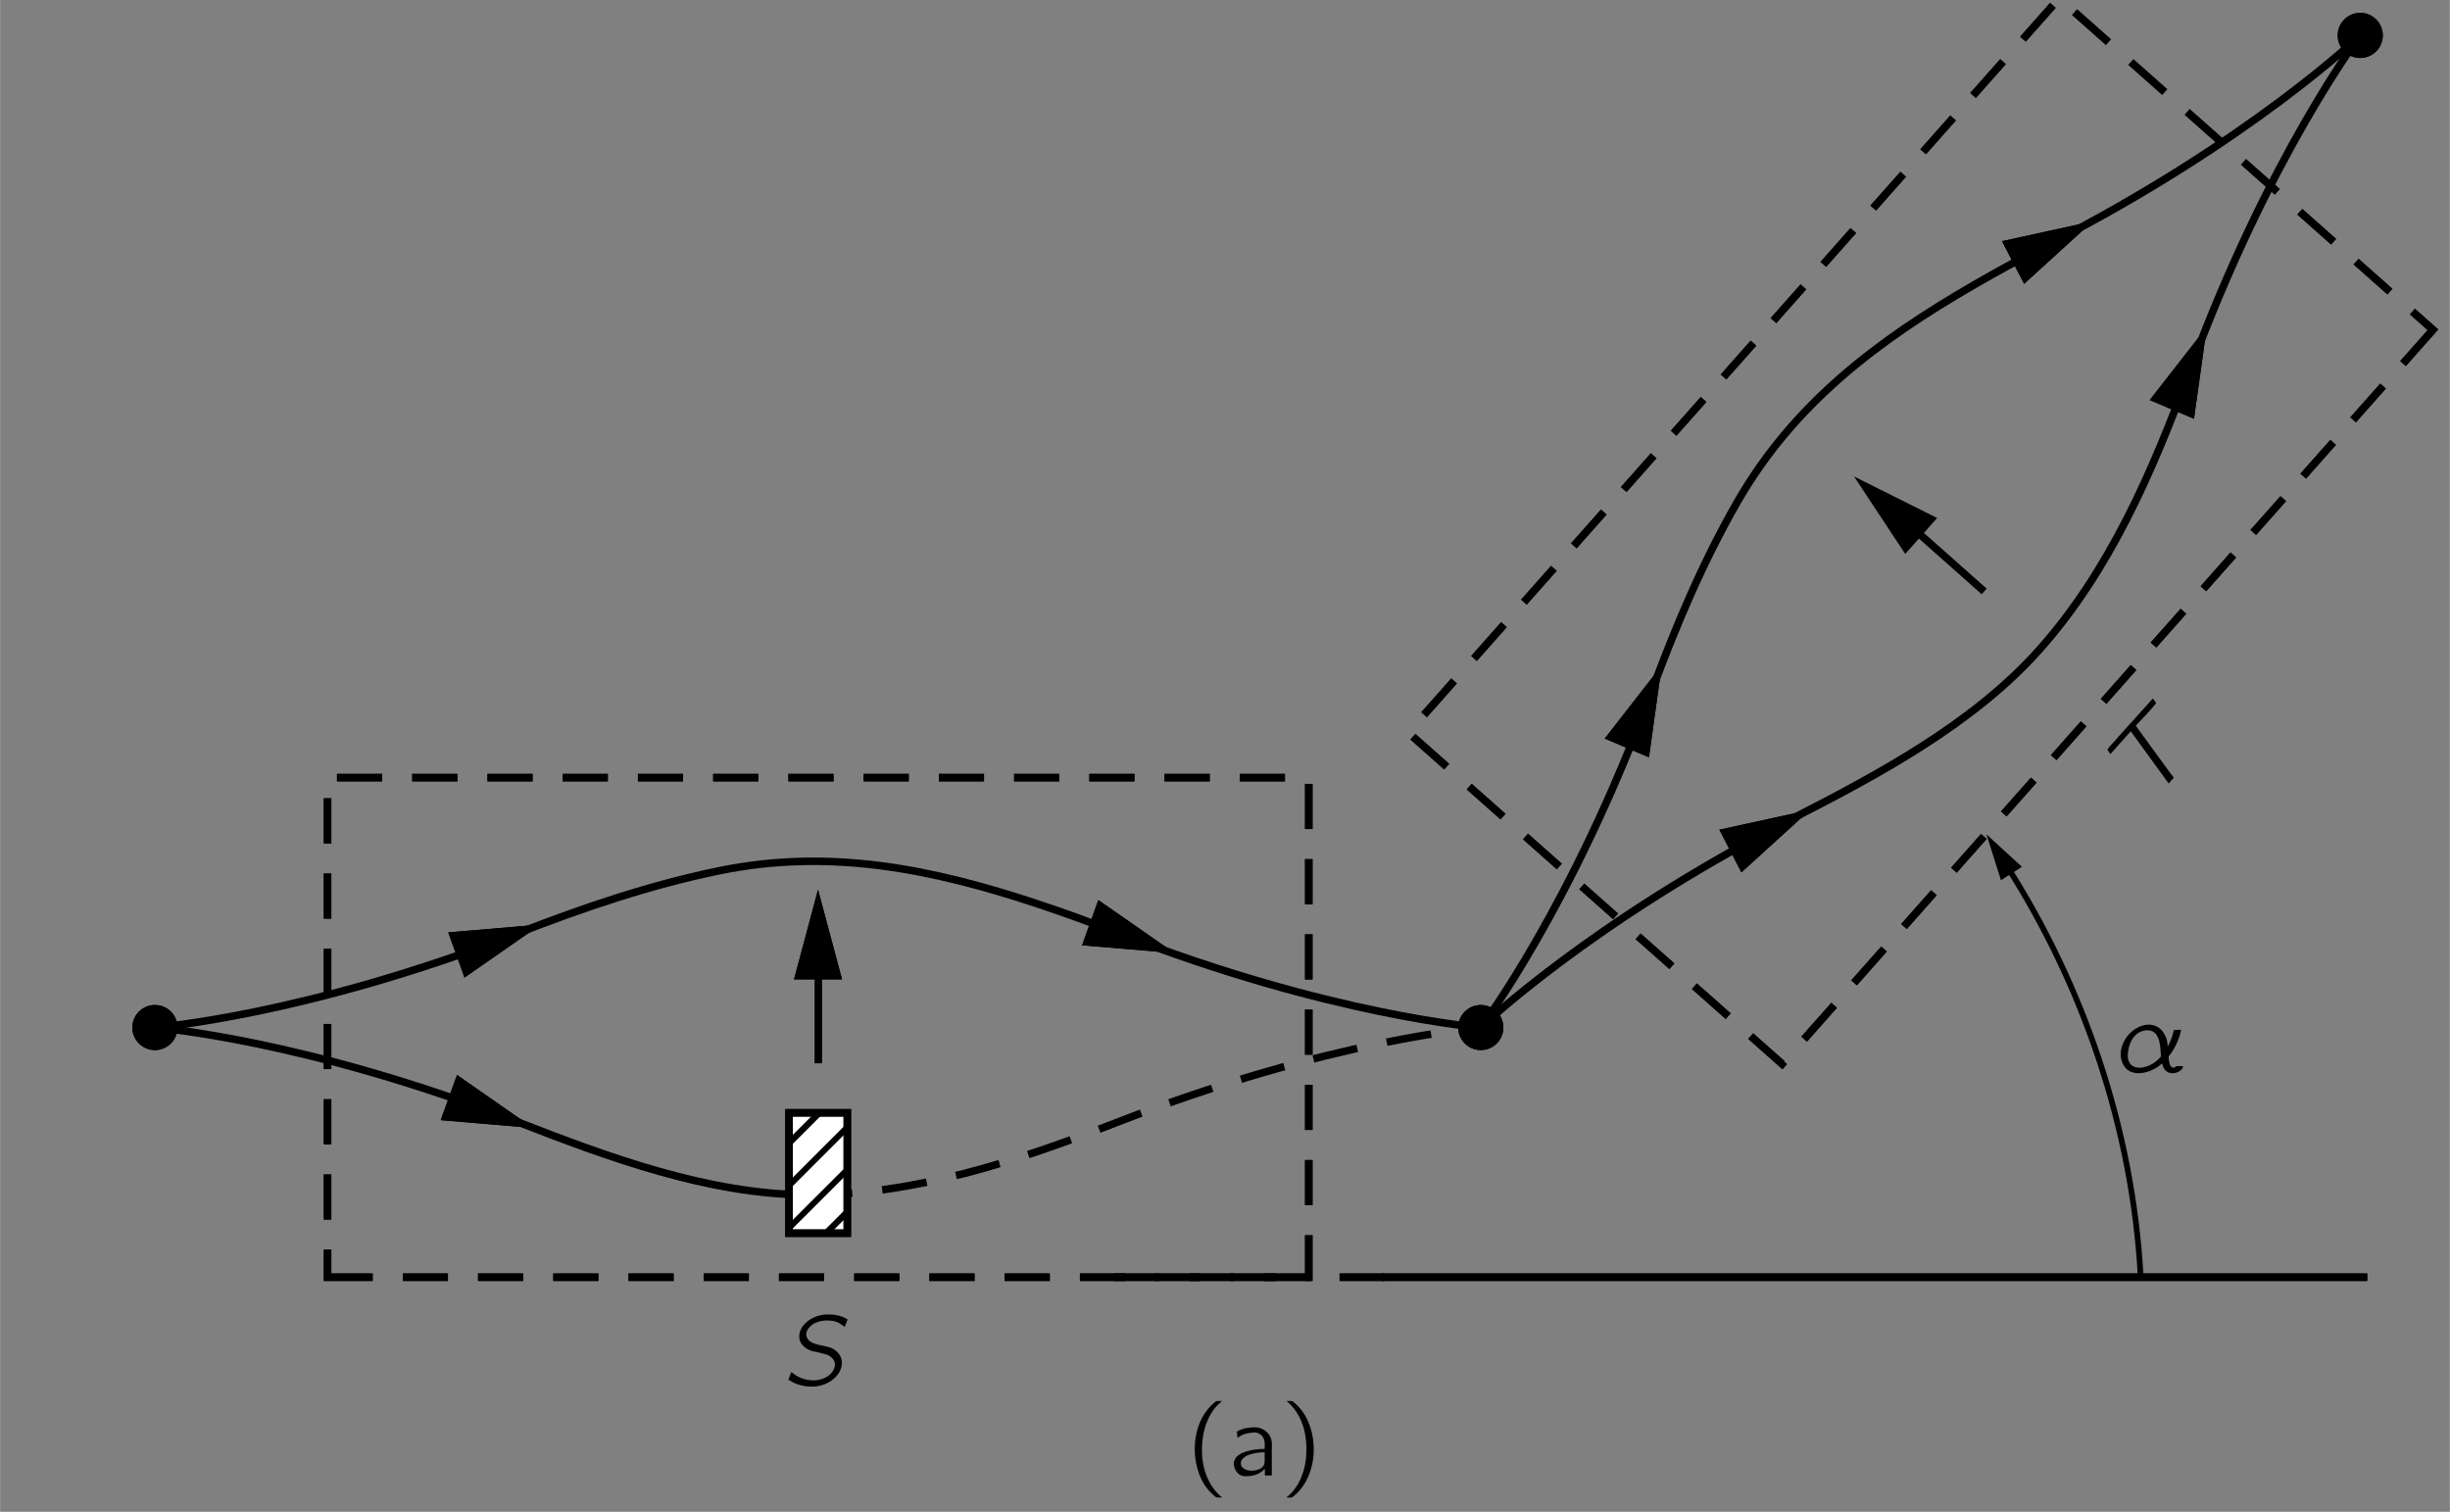<?xml version="1.0" encoding="UTF-8" standalone="no"?>
<svg xmlns="http://www.w3.org/2000/svg" xmlns:xlink="http://www.w3.org/1999/xlink" version="1.1" width="296.7pt" height="183.1pt" viewBox="0.0 0.0 171.668 105.949">
 <rect x="0.0" y="0.0" width="171.668" height="105.949" fill="#808080" stroke="none"/>
 <defs id="defs22450">
  <g id="g22452">
   <g id="glyph0-0">
   </g>
   <g id="glyph0-1">
    <path d="M 2.578,1.547 C 2.547,1.5 2.5,1.469 2.453,1.438 1.688,0.75 1.219,-0.312 1.172,-1.594 c -0.031,-0.875 0.125,-1.781 0.531,-2.562 0.203,-0.375 0.438,-0.688 0.75,-0.953 C 2.5,-5.156 2.547,-5.188 2.578,-5.219 l -0.25,0 c -0.156,0 -0.141,0 -0.25,0.078 -0.359,0.281 -0.656,0.656 -0.891,1.078 -0.656,1.234 -0.703,2.906 -0.094,4.25 0.219,0.5 0.562,0.922 0.984,1.281 0.094,0.062 0.094,0.078 0.25,0.078 l 0.25,0 z m 0,0" id="path22458"/>
   </g>
   <g id="glyph0-2">
    <path d="m 0.641,-2.641 c 0.125,-0.062 0.219,-0.141 0.344,-0.203 C 1.203,-2.938 1.438,-2.984 1.688,-3 1.75,-3.016 1.828,-3.016 1.906,-3.016 c 0.281,0.047 0.516,0.234 0.594,0.5 0.078,0.203 0.047,0.453 0.047,0.656 -0.359,0 -0.734,0.031 -1.094,0.125 -0.5,0.125 -1.125,0.375 -1.062,1.016 0.047,0.281 0.203,0.562 0.469,0.703 C 1.031,0.062 1.234,0.062 1.438,0.047 1.734,0.016 2.062,-0.062 2.312,-0.25 c 0.094,-0.062 0.172,-0.141 0.25,-0.219 l 0,0.469 0.484,0 0,-1.828 c 0,-0.188 0.031,-0.391 -0.016,-0.594 -0.062,-0.484 -0.5,-0.844 -0.953,-0.938 -0.281,-0.047 -0.719,0.016 -0.953,0.062 -0.078,0.031 -0.469,0.156 -0.5,0.219 -0.031,0.031 -0.016,0.094 -0.016,0.125 0.016,0.109 0.031,0.203 0.031,0.312 z m 1.906,1.016 0,0.516 c 0,0.141 0,0.266 -0.062,0.391 -0.078,0.141 -0.219,0.25 -0.375,0.297 -0.328,0.125 -0.781,0.141 -1.062,-0.094 C 0.969,-0.562 0.906,-0.641 0.891,-0.75 0.812,-1.047 1.078,-1.281 1.312,-1.391 1.641,-1.547 2.109,-1.625 2.547,-1.625 z m 0,0" id="path22461"/>
   </g>
   <g id="glyph0-3">
    <path d="m 0.438,-5.219 c 0.031,0.031 0.078,0.062 0.125,0.109 0.859,0.766 1.328,2 1.266,3.516 -0.016,0.75 -0.203,1.5 -0.562,2.156 C 1.078,0.891 0.844,1.188 0.562,1.438 0.516,1.469 0.469,1.5 0.438,1.547 l 0.25,0 c 0.156,0 0.141,0 0.234,-0.078 0.375,-0.297 0.672,-0.672 0.891,-1.078 0.672,-1.25 0.719,-2.906 0.109,-4.25 C 1.688,-4.375 1.359,-4.797 0.938,-5.141 0.844,-5.219 0.844,-5.219 0.688,-5.219 l -0.25,0 z m 0,0" id="path22464"/>
   </g>
   <g id="glyph0-4">
    <path d="m 0.578,-4.844 0,4.844 0.516,0 0,-0.469 0,0 c 0.062,0.109 0.172,0.203 0.266,0.281 0.312,0.25 0.828,0.328 1.281,0.109 0.203,-0.109 0.375,-0.281 0.516,-0.469 C 3.844,-1.5 3.422,-3.094 2.453,-3.312 c -0.125,-0.047 -0.281,-0.047 -0.422,-0.016 -0.406,0.047 -0.719,0.25 -0.953,0.5 l 0,-2.016 -0.5,0 z M 1.812,-2.953 c 0.328,-0.031 0.703,0.109 0.922,0.375 0.172,0.219 0.234,0.5 0.234,0.766 0.031,0.375 -0.016,0.781 -0.25,1.078 -0.203,0.266 -0.531,0.375 -0.844,0.406 -0.266,0 -0.5,-0.094 -0.672,-0.312 C 1.172,-0.688 1.125,-0.75 1.094,-0.812 c 0,-0.047 0,-0.094 0,-0.125 l 0,-1.391 c 0,-0.062 -0.016,-0.141 0.016,-0.203 0.031,-0.078 0.094,-0.125 0.156,-0.188 0.156,-0.125 0.344,-0.219 0.547,-0.234 z m 0,0" id="path22467"/>
   </g>
   <g id="glyph1-0">
   </g>
   <g id="glyph1-1">
    <path d="M 0.625,-0.906 0.422,-0.375 c 0.172,0.109 0.359,0.219 0.562,0.297 C 1.703,0.188 2.562,0.203 3.25,-0.188 c 0.469,-0.266 0.875,-0.719 0.922,-1.281 0,-0.094 0,-0.203 -0.016,-0.297 C 4.062,-2.188 3.719,-2.484 3.359,-2.625 2.75,-2.828 1.859,-2.797 1.688,-3.422 1.594,-3.812 1.938,-4.141 2.25,-4.328 c 0.328,-0.156 0.688,-0.219 1.047,-0.188 0.375,0.016 0.656,0.125 0.906,0.328 0.062,0.031 0.109,0.078 0.156,0.125 0.062,-0.125 0.109,-0.266 0.156,-0.391 C 4.547,-4.531 4.609,-4.609 4.5,-4.641 4.109,-4.859 3.641,-4.969 3.031,-4.938 2.375,-4.906 1.641,-4.547 1.312,-3.938 1.25,-3.812 1.203,-3.656 1.188,-3.5 1.125,-2.891 1.609,-2.547 2,-2.406 c 0.125,0.047 0.266,0.078 0.391,0.094 0.188,0.047 0.594,0.141 0.734,0.188 0.219,0.078 0.422,0.25 0.516,0.469 C 3.812,-1.188 3.406,-0.688 3,-0.516 2.266,-0.141 1.328,-0.359 0.797,-0.781 0.734,-0.828 0.688,-0.875 0.625,-0.906 z m 0,0" id="path22473"/>
   </g>
   <g id="glyph1-2">
    <path d="m 3.219,-0.625 c 0.047,0.25 0.188,0.531 0.438,0.625 0.391,0.172 0.984,-0.062 1.031,-0.438 l -0.5,0 c -0.047,0.094 -0.156,0.125 -0.25,0.094 -0.188,-0.062 -0.234,-0.406 -0.25,-0.562 -0.016,-0.062 -0.016,-0.125 -0.016,-0.188 0.016,-0.062 0.125,-0.188 0.141,-0.203 0.328,-0.453 0.625,-1.094 0.734,-1.688 -0.156,0 -0.344,0 -0.5,0.016 L 4.016,-2.875 C 3.922,-2.469 3.781,-2.125 3.609,-1.812 3.594,-1.922 3.594,-2.031 3.578,-2.141 3.484,-2.594 3.219,-3.031 2.844,-3.219 2.391,-3.438 1.875,-3.359 1.469,-3.125 0.875,-2.812 0.438,-2.188 0.328,-1.531 c -0.062,0.484 0.062,1.016 0.453,1.344 0.078,0.062 0.172,0.109 0.25,0.141 C 1.703,0.219 2.484,-0.094 2.938,-0.406 3.031,-0.484 3.125,-0.562 3.219,-0.625 z m -0.672,-2.25 c 0.5,0.266 0.531,0.953 0.578,1.578 0.016,0.156 0.031,0.188 -0.078,0.281 C 2.734,-0.672 2.25,-0.375 1.703,-0.328 1.438,-0.312 1.188,-0.391 1.047,-0.531 0.812,-0.75 0.781,-1.109 0.828,-1.422 0.891,-1.938 1.094,-2.484 1.562,-2.781 c 0.25,-0.141 0.656,-0.25 0.984,-0.094 z m 0,0" id="path22476"/>
   </g>
   <g id="glyph2-0">
   </g>
   <g id="glyph2-1">
    <path d="M -2.984,-3.281 -1.562,-4.875 1.094,-1.219 1.359,-1.516 C 1.375,-1.531 1.453,-1.578 1.438,-1.625 1.453,-1.641 1.406,-1.672 1.391,-1.719 L 1.25,-1.891 C 0.828,-2.469 -1.188,-5.219 -1.203,-5.266 -0.734,-5.781 -0.188,-6.328 0.219,-6.844 0.156,-6.953 0.062,-7.078 -0.016,-7.172 L -2.422,-4.5 c -0.25,0.312 -0.578,0.609 -0.781,0.906 0.062,0.094 0.141,0.219 0.219,0.312 z m 0,0" id="path22482"/>
   </g>
   <g id="glyph3-0">
   </g>
   <g id="glyph3-1">
    <path d="M 1,-0.469 0.547,-0.125 C 0.641,0.062 0.75,0.25 0.891,0.422 1.375,1 2.125,1.453 2.906,1.469 c 0.531,0 1.125,-0.188 1.438,-0.656 C 4.391,0.719 4.438,0.625 4.469,0.547 4.609,0.141 4.453,-0.297 4.219,-0.594 3.781,-1.078 3,-1.5 3.172,-2.125 c 0.109,-0.375 0.562,-0.484 0.938,-0.5 0.359,0.016 0.703,0.156 1,0.359 0.328,0.203 0.5,0.438 0.625,0.734 0.031,0.062 0.047,0.125 0.078,0.188 0.109,-0.078 0.219,-0.172 0.312,-0.266 0.078,-0.047 0.156,-0.078 0.078,-0.156 -0.219,-0.391 -0.562,-0.719 -1.109,-1 C 4.516,-3.062 3.688,-3.125 3.109,-2.75 2.984,-2.672 2.875,-2.578 2.781,-2.438 c -0.375,0.5 -0.125,1.031 0.156,1.359 0.078,0.094 0.188,0.188 0.281,0.266 0.141,0.125 0.438,0.422 0.547,0.531 0.141,0.188 0.25,0.422 0.219,0.656 -0.094,0.5 -0.688,0.734 -1.141,0.672 C 2.031,1 1.328,0.344 1.078,-0.281 1.047,-0.359 1.031,-0.406 1,-0.469 z m 0,0" id="path22488"/>
   </g>
   <g id="glyph4-0">
   </g>
   <g id="glyph4-1">
    <path d="M -0.938,-4.328 1.094,-4.984 1.562,-0.5 1.938,-0.625 c 0.031,-0.016 0.094,-0.016 0.125,-0.062 0,-0.016 -0.016,-0.062 0,-0.109 L 2.047,-1 C 1.969,-1.719 1.578,-5.109 1.594,-5.141 2.266,-5.375 3,-5.578 3.625,-5.828 3.609,-5.938 3.578,-6.094 3.578,-6.219 L 0.156,-5.109 c -0.375,0.141 -0.812,0.219 -1.141,0.375 0.016,0.141 0.031,0.281 0.047,0.406 z m 0,0" id="path22494"/>
   </g>
  </g>
  <clipPath id="clip1">
   <path d="m -219,666 612,0 0,-792 -612,0 0,792 z m 0,0" id="path22497"/>
  </clipPath>
  <clipPath id="clip2">
   <path d="m 0.168,210.727 172.914,0 0,-211.926 -172.914,0 0,211.926 z m 0,0" id="path22500"/>
  </clipPath>
  <clipPath id="clip5">
   <path d="m 58.105,86.727 -4.086,0 0,-8.438 4.086,0 0,8.438 z m 0,0" id="path22509"/>
  </clipPath>
  <clipPath id="clip10">
   <path d="m 35.434,151.598 -3.484,-2.133 4.402,-7.191 3.484,2.133 -4.402,7.191 z m 0,0" id="path22524"/>
  </clipPath>
 </defs>
 <g transform="translate(1.262,-0.303)" id="g23220">
  <path d="m 95.555,89.812 69.059,0" id="path22540" fill="none" stroke="#000000" stroke-width="0.527"/>
  <path d="m 21.684,89.812 68.758,0 0,-35.012 -68.758,0 0,35.012 z m 0,0" id="path22542" stroke-dasharray="3.163 2.109" fill="none" stroke="#000000" stroke-width="0.527"/>
  <path d="m 11.168,72.312 c 0,0.875 -0.707,1.582 -1.582,1.582 -0.871,0 -1.582,-0.707 -1.582,-1.582 0,-0.871 0.711,-1.578 1.582,-1.578 0.875,0 1.582,0.707 1.582,1.578" id="path22544"/>
  <path d="m 104.078,72.312 c 0,0.875 -0.707,1.582 -1.582,1.582 -0.871,0 -1.582,-0.707 -1.582,-1.582 0,-0.871 0.711,-1.578 1.582,-1.578 0.875,0 1.582,0.707 1.582,1.578" id="path22546"/>
  <path d="m 102.516,72.313 c 0,0 -10.562,-0.816 -25.453,-6.625 C 75.219,64.965 73.355,64.285 71.473,63.66 64.047,61.187 56.863,59.738 49.121,61.328 44.312,62.316 39.625,63.906 35.059,65.687 20.168,71.496 9.605,72.313 9.605,72.313" id="path22548" fill="none" stroke="#000000" stroke-width="0.527"/>
  <path d="m 9.586,72.313 c 0,0 10.562,0.82 25.453,6.629 6.332,2.469 13.344,5.063 20.254,5.098" id="path22550" fill="none" stroke="#000000" stroke-width="0.527"/>
  <path d="m 76.785,89.812 19.473,0" id="path22552" stroke-dasharray="3.163 2.109" fill="none" stroke="#000000" stroke-width="0.527"/>
  <path d="m 56.074,67.789 0,7.031" id="path22554" fill="none" stroke="#000000" stroke-width="0.527"/>
  <path d="m 57.738,68.941 -1.684,-6.289 -1.684,6.289 3.367,0" id="path22556"/>
  <path d="M 169.219,23.414 123.613,74.867 97.414,51.645 143.02,0.191 169.219,23.414 z m 0,0" id="path22558" stroke-dasharray="3.163 2.109" fill="none" stroke="#000000" stroke-width="0.527"/>
  <path d="m 165.172,1.602 c 0.652,0.578 0.715,1.578 0.133,2.23 -0.578,0.656 -1.578,0.715 -2.23,0.137 -0.652,-0.582 -0.715,-1.578 -0.133,-2.234 0.578,-0.652 1.578,-0.715 2.23,-0.133" id="path22560"/>
  <path d="m 164.137,2.766 c 0,0 -7.621,7.363 -21.844,14.656 -1.766,0.902 -3.508,1.848 -5.223,2.84 -6.777,3.918 -12.625,8.328 -16.574,15.18 -2.449,4.254 -4.367,8.812 -6.066,13.414 -5.527,14.996 -11.922,23.441 -11.922,23.441" id="path22562" fill="none" stroke="#000000" stroke-width="0.527"/>
  <path d="m 102.496,72.313 c 0,0 7.617,-7.359 21.844,-14.652 6.051,-3.098 12.637,-6.625 17.25,-11.773 4.977,-5.559 7.977,-12.543 10.543,-19.477 0.023,-0.062 0.047,-0.121 0.066,-0.184 C 157.73,11.23 164.125,2.781 164.125,2.781" id="path22564" fill="none" stroke="#000000" stroke-width="0.527"/>
  <path d="m 132.512,37.086 5.258,4.664" id="path22566" fill="none" stroke="#000000" stroke-width="0.527"/>
  <path d="m 134.473,36.605 -5.82,-2.91 3.586,5.43 2.234,-2.52" id="path22568"/>
  <path d="m 139.371,61.012 c 5.289,8.301 8.793,18.266 9.367,28.75" id="path22570" fill="none" stroke="#000000" stroke-width="0.401"/>
  <path d="m 140.418,61.051 -2.488,-2.277 1.016,3.215 1.473,-0.938" id="path22572"/>
  <path d="M 31.281,68.812 36.625,65.094 30.141,65.645 31.281,68.812" id="path22574"/>
  <path d="m 30.754,75.637 5.344,3.719 -6.484,-0.551 1.141,-3.168" id="path22576"/>
  <path d="m 75.695,63.379 5.344,3.719 -6.484,-0.547 1.141,-3.172" id="path22578"/>
  <path d="m 114.281,53.375 0.898,-6.445 -4,5.133 3.102,1.312" id="path22580"/>
  <path d="m 119.215,58.449 6.359,-1.391 -4.816,4.383 -1.543,-2.992" id="path22582"/>
  <path d="m 152.473,29.652 0.902,-6.445 -4.004,5.133 3.102,1.312" id="path22584"/>
  <path d="m 139.023,17.203 6.355,-1.391 -4.809,4.383 -1.547,-2.992" id="path22586"/>
  <path d="m 95.555,89.812 69.059,0" id="path22588" fill="none" stroke="#000000" stroke-width="0.527"/>
  <path d="m 21.684,89.812 68.758,0 0,-35.012 -68.758,0 0,35.012 z m 0,0" id="path22590" stroke-dasharray="3.163 2.109" fill="none" stroke="#000000" stroke-width="0.527"/>
  <path d="m 11.168,72.312 c 0,0.875 -0.707,1.582 -1.582,1.582 -0.871,0 -1.582,-0.707 -1.582,-1.582 0,-0.871 0.711,-1.578 1.582,-1.578 0.875,0 1.582,0.707 1.582,1.578" id="path22592"/>
  <path d="m 104.078,72.312 c 0,0.875 -0.707,1.582 -1.582,1.582 -0.871,0 -1.582,-0.707 -1.582,-1.582 0,-0.871 0.711,-1.578 1.582,-1.578 0.875,0 1.582,0.707 1.582,1.578" id="path22594"/>
  <path d="m 55.293,84.039 c 7.461,0.039 14.676,-2.348 21.57,-5.027 0.059,-0.023 0.121,-0.047 0.184,-0.07 14.891,-5.809 25.449,-6.629 25.449,-6.629" id="path22596" stroke-dasharray="3.163 2.109" fill="none" stroke="#000000" stroke-width="0.527"/>
  <path d="m 76.785,89.812 19.473,0" id="path22598" stroke-dasharray="3.163 2.109" fill="none" stroke="#000000" stroke-width="0.527"/>
  <path d="m 57.738,68.941 -1.684,-6.289 -1.684,6.289 3.367,0" id="path22600"/>
  <path d="m 54.02,86.727 4.086,0 0,-8.437 -4.086,0 0,8.437 z m 0,0" id="path22602" fill="#ffffff" stroke="#000000" stroke-width="0.527"/>
  <g clip-path="url(#clip5)" id="g22608">
   <path d="M 60.508,81.062 40.316,101.254" id="path22610" fill="#ffffff"/>
   <path d="M 579.38,1222.719 387.874,1031.214" transform="matrix(0.105,0,0,-0.105,0.167,210.726)" id="path22612" fill="#ffffff" stroke="#000000" stroke-width="4"/>
   <path d="M 579.38,1222.719 387.874,1031.214" transform="matrix(0.105,0,0,-0.105,0.167,210.726)" id="path22614" fill="#ffffff" stroke="#000000" stroke-width="4"/>
   <path d="M 593.532,1208.567 402.027,1017.061" transform="matrix(0.105,0,0,-0.105,0.167,210.726)" id="path22616" fill="#ffffff" stroke="#000000" stroke-width="4"/>
   <path d="M 607.685,1194.414 416.179,1002.908" transform="matrix(0.105,0,0,-0.105,0.167,210.726)" id="path22618" fill="#ffffff" stroke="#000000" stroke-width="4"/>
   <path d="M 64.984,85.535 44.793,105.727" id="path22620" fill="#ffffff"/>
   <path d="M 742.617,1442.493 551.111,1250.988" transform="matrix(0.105,0,0,-0.105,0.167,210.726)" id="path22622" fill="none" stroke="#000000" stroke-width="4"/>
   <path d="M 56.035,76.59 35.844,96.781" id="path22624" fill="#ffffff"/>
   <path d="M 536.959,1265.14 345.453,1073.634" transform="matrix(0.105,0,0,-0.105,0.167,210.726)" id="path22626" fill="#ffffff" stroke="#000000" stroke-width="4"/>
   <path d="M 536.959,1265.14 345.453,1073.634" transform="matrix(0.105,0,0,-0.105,0.167,210.726)" id="path22628" fill="#ffffff" stroke="#000000" stroke-width="4"/>
   <path d="M 551.111,1250.988 359.606,1059.482" transform="matrix(0.105,0,0,-0.105,0.167,210.726)" id="path22630" fill="#ffffff" stroke="#000000" stroke-width="4"/>
   <path d="M 565.264,1236.835 373.758,1045.366" transform="matrix(0.105,0,0,-0.105,0.167,210.726)" id="path22632" fill="#ffffff" stroke="#000000" stroke-width="4"/>
   <path d="M 60.508,81.062 40.316,101.254" id="path22634" fill="#ffffff"/>
   <path d="M 508.69,1293.446 317.185,1101.903" transform="matrix(0.105,0,0,-0.105,0.167,210.726)" id="path22636" fill="none" stroke="#000000" stroke-width="4"/>
   <path d="M 522.806,1279.293 331.3,1087.787" transform="matrix(0.105,0,0,-0.105,0.167,210.726)" id="path22638" fill="#ffffff" stroke="#000000" stroke-width="4"/>
   <path d="M 56.035,76.59 35.844,96.781" id="path22640" fill="#ffffff"/>
  </g>
  <path d="M 169.219,23.414 123.613,74.867 97.414,51.645 143.02,0.191 169.219,23.414 z m 0,0" id="path22646" stroke-dasharray="3.163 2.109" fill="none" stroke="#000000" stroke-width="0.527"/>
  <path d="m 165.172,1.602 c 0.652,0.578 0.715,1.578 0.133,2.23 -0.578,0.656 -1.578,0.715 -2.23,0.137 -0.652,-0.582 -0.715,-1.578 -0.133,-2.234 0.578,-0.652 1.578,-0.715 2.23,-0.133" id="path22648"/>
  <path d="M 31.281,68.812 36.625,65.094 30.141,65.645 31.281,68.812" id="path22650"/>
  <path d="m 30.754,75.637 5.344,3.719 -6.484,-0.551 1.141,-3.168" id="path22652"/>
  <path d="m 75.695,63.379 5.344,3.719 -6.484,-0.547 1.141,-3.172" id="path22654"/>
  <path d="m 114.281,53.375 0.898,-6.445 -4,5.133 3.102,1.312" id="path22656"/>
  <path d="m 119.215,58.449 6.359,-1.391 -4.816,4.383 -1.543,-2.992" id="path22658"/>
  <path d="m 152.473,29.652 0.902,-6.445 -4.004,5.133 3.102,1.312" id="path22660"/>
  <path d="m 139.023,17.203 6.355,-1.391 -4.809,4.383 -1.547,-2.992" id="path22662"/>
  <path d="m 54.02,86.727 4.086,0 0,-8.437 -4.086,0 0,8.437 z m 0,0" id="path22774" fill="none" stroke="#000000" stroke-width="0.527"/>
  <use id="use22780" width="172" height="210" xlink:href="#glyph0-1" transform="translate(81.788,103.705)"/>
  <use id="use22782" width="172" height="210" xlink:href="#glyph0-2" transform="translate(84.805,103.705)"/>
  <use id="use22784" width="172" height="210" xlink:href="#glyph0-3" transform="translate(88.442,103.705)"/>
  <use id="use22788" width="172" height="210" xlink:href="#glyph1-1" transform="translate(53.555,97.365)"/>
  <use id="use22792" width="172" height="210" xlink:href="#glyph2-1" transform="translate(149.604,56.427)"/>
  <use id="use22796" width="172" height="210" xlink:href="#glyph1-2" transform="translate(147.024,75.459)"/>
 </g>
</svg>
